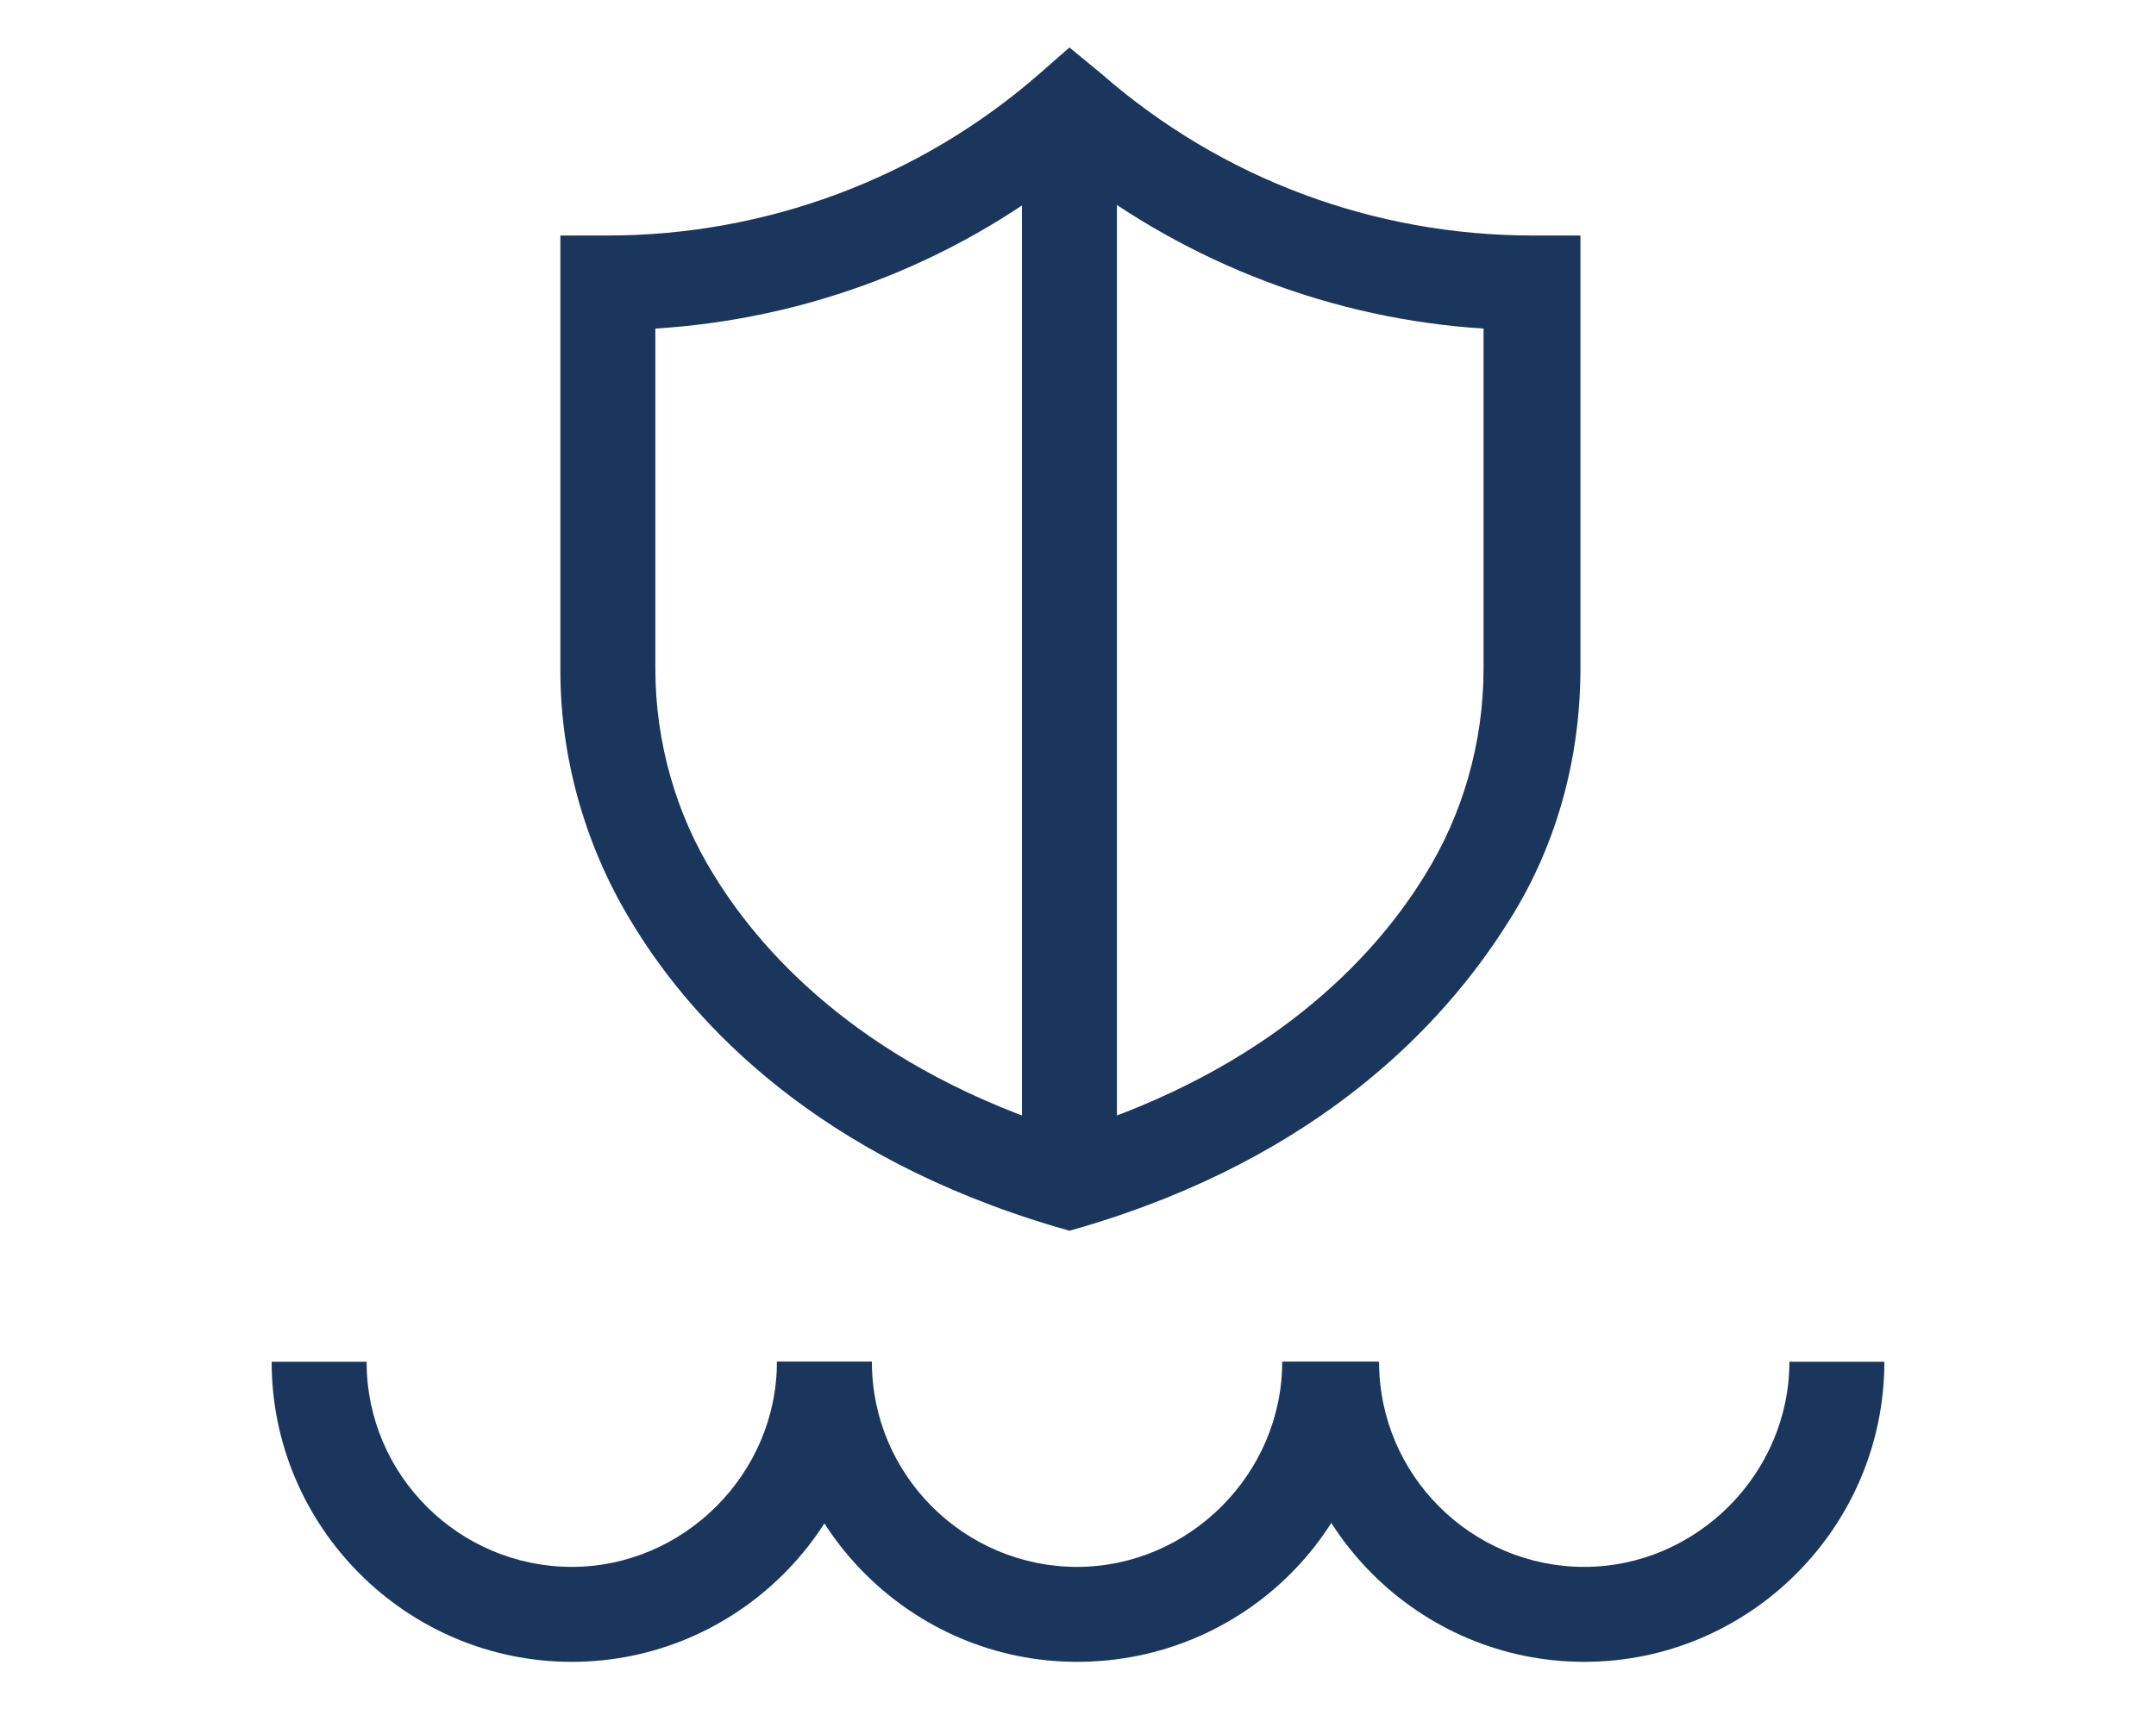 <?xml version="1.0" encoding="utf-8"?>
<!-- Generator: Adobe Illustrator 24.0.1, SVG Export Plug-In . SVG Version: 6.00 Build 0)  -->
<svg version="1.1" id="Layer_19" xmlns="http://www.w3.org/2000/svg" xmlns:xlink="http://www.w3.org/1999/xlink" x="0px" y="0px"
	 viewBox="0 0 113.5 90" style="enable-background:new 0 0 113.5 90;" xml:space="preserve">
<style type="text/css">
	.st0{fill:#1B365D;}
</style>
<g>
	<g>
		<g>
			<path class="st0" d="M30.1,87.5c-8.7,0-15.8-7.1-15.8-15.8h5c0,6,4.9,10.8,10.8,10.8s10.8-4.9,10.8-10.8h5
				C45.9,80.4,38.8,87.5,30.1,87.5z"/>
		</g>
		<g>
			<path class="st0" d="M56.7,87.5c-8.7,0-15.8-7.1-15.8-15.8h5c0,6,4.9,10.8,10.8,10.8s10.8-4.9,10.8-10.8h5
				C72.6,80.4,65.5,87.5,56.7,87.5z"/>
		</g>
		<g>
			<path class="st0" d="M83.4,87.5c-8.7,0-15.8-7.1-15.8-15.8h5c0,6,4.9,10.8,10.8,10.8s10.8-4.9,10.8-10.8h5
				C99.2,80.4,92.1,87.5,83.4,87.5z"/>
		</g>
	</g>
	<g>
		<g>
			<g>
				<path class="st0" d="M56.3,64.8l-0.7-0.2c-12.5-3.7-19-10.6-22.2-15.8c-2.5-4-3.9-8.7-3.9-13.5V12.4H32c8.3,0,16.4-3,22.7-8.5
					l1.6-1.4L58,3.9c6.3,5.5,14.3,8.5,22.7,8.5h2.5v22.8c0,4.8-1.3,9.5-3.9,13.5C76,53.9,69.5,60.9,57,64.6L56.3,64.8z M34.5,17.3
					v17.9c0,3.9,1.1,7.7,3.1,10.9c2.7,4.4,8.2,10.2,18.7,13.5c10.5-3.3,16-9.1,18.7-13.5c2-3.2,3.1-7,3.1-10.9V17.3
					c-7.9-0.5-15.5-3.4-21.8-8.3C50.1,13.9,42.5,16.8,34.5,17.3z"/>
			</g>
		</g>
	</g>
	<g>
		<rect x="53.8" y="5.8" class="st0" width="5" height="54.6"/>
	</g>
</g>
</svg>
